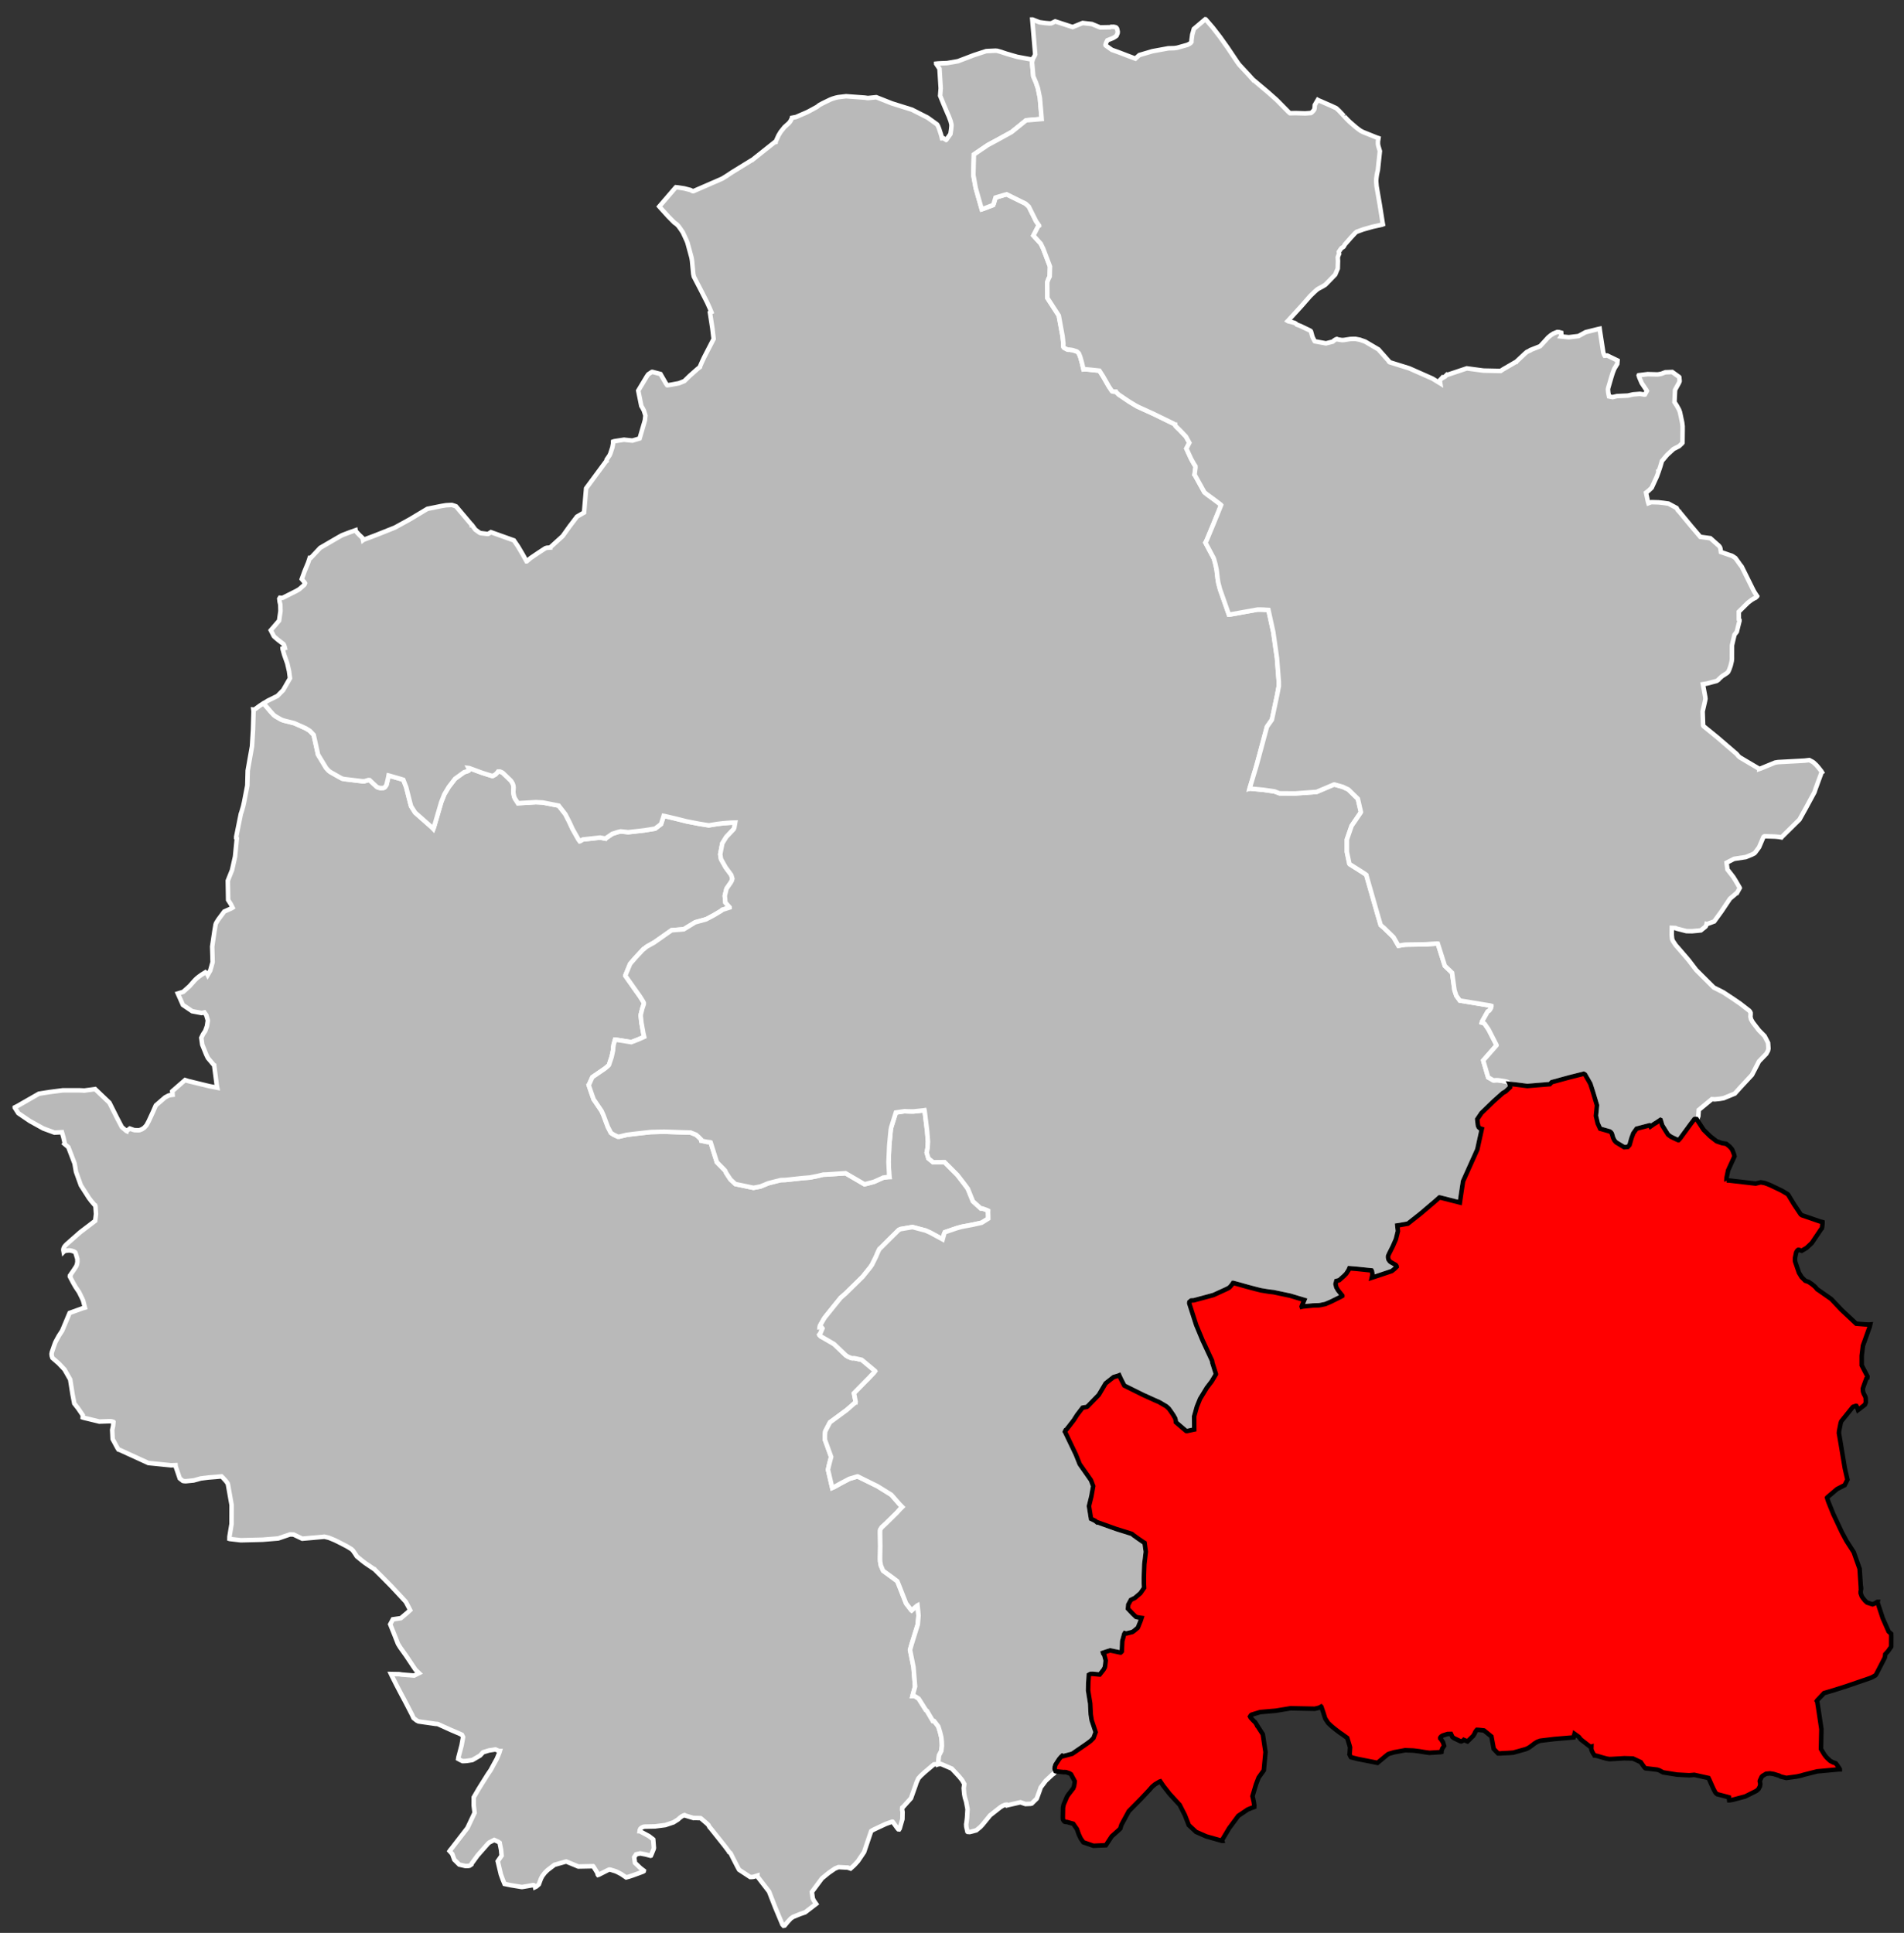 <?xml version="1.0" encoding="UTF-8" standalone="no"?>
<svg
   xmlns:dc="http://purl.org/dc/elements/1.1/"
   xmlns:cc="http://creativecommons.org/ns#"
   xmlns:rdf="http://www.w3.org/1999/02/22-rdf-syntax-ns#"
   xmlns:svg="http://www.w3.org/2000/svg"
   xmlns="http://www.w3.org/2000/svg"
   xmlns:sodipodi="http://sodipodi.sourceforge.net/DTD/sodipodi-0.dtd"
   xmlns:inkscape="http://www.inkscape.org/namespaces/inkscape"
   width="284.988mm"
   height="289.306mm"
   viewBox="0 0 3366 3417"
   version="1.2"
   id="svg4294"
   inkscape:version="0.91 r13725"
   sodipodi:docname="Indre - La Châtre arrondissement.svg">
  <rect x="0" y="0" width="3366" height="3417" fill="#333333" stroke="none"/>
  <sodipodi:namedview
     pagecolor="#ffffff"
     bordercolor="#666666"
     borderopacity="1"
     objecttolerance="10"
     gridtolerance="10"
     guidetolerance="10"
     inkscape:pageopacity="0"
     inkscape:pageshadow="2"
     inkscape:window-width="1920"
     inkscape:window-height="1017"
     id="namedview4360"
     showgrid="false"
     inkscape:zoom="0.8291874"
     inkscape:cx="504.90001"
     inkscape:cy="512.55"
     inkscape:window-x="-8"
     inkscape:window-y="-8"
     inkscape:window-maximized="1"
     inkscape:current-layer="svg4294" />
  <desc
     id="desc4296">Generated with Qt</desc>
  <defs
     id="defs4298" />
  <g
     id="g4300"
     style="fill:#b9b9b9;stroke:#ffffff;stroke-width:8">
    <path
       inkscape:connector-curvature="0"
       id="Le Blanc"
       d="m 1143.18,1673.49 -4.99,4.31 -0.65,0.01 -14.59,15.69 -8.97,10.39 -8.35,20.34 0.01,0.81 15.9,22.63 9.63,13.52 5.62,8.94 0.25,0.49 1.08,2.27 0.03,1.96 -2.66,8.02 -2.62,10.47 -0.13,2.77 1.29,12.05 3.33,18.54 1.46,6.18 -10.58,4.7 -12.13,4.72 -25.72,-4.06 -3.1,-0.28 -2.48,8.83 -0.74,5.06 -0.27,4.73 -2.52,11.77 -4.77,14.24 -0.96,1.16 -4.01,3.47 -2.25,1.83 -22.06,15.12 -5.99,13.28 -0.48,0.5 0.34,1.3 5.25,15.4 3.37,9.41 1.15,1.29 12.64,18.63 3.26,7.3 7.79,20.82 5.5,10.68 4.74,3.03 7.19,3.49 2.28,0.13 13.59,-3.27 12.81,-1.63 29.83,-3.33 23.37,-0.62 23.88,0.83 9.77,0.32 5.98,0.13 7.31,0.24 9.73,3.87 4.61,4.06 4.3,4.39 0.37,2.1 9.92,2.1 5.86,0.63 0.33,0 0.32,0.16 10.14,32.27 0.85,2.76 0.16,0.16 13.48,13.68 1.15,1.45 2,4.21 7.35,11.11 8.62,8.06 32.01,6.66 12.35,-2.31 13.72,-5.7 22.01,-5.63 8.76,-0.26 30.31,-3.29 12.32,-0.96 13.92,-2.76 10.04,-2.4 6.49,-0.23 32.84,-2.24 33.56,19.56 16.35,-4.23 16.47,-7.36 0.16,-0.16 9.4,-1.24 1.62,-0.02 -0.35,-2.11 -1.22,-23.92 1.3,-29.98 2.62,-27.39 0.93,-4.57 8.16,-25.9 15.08,-2.28 7.64,0.32 8.6,0.07 17.04,-1.8 2.27,-0.35 0.16,0.65 4.44,36.11 1.49,18.55 -0.69,11.73 -1.54,8 2.99,10.07 8.39,6.91 20.2,-0.21 22.71,22.72 11.84,15.35 6.58,8.88 8.98,22.21 14.08,12.72 2.6,-0.03 8.3,3.01 1.96,0.96 -0.13,3.09 0.22,6.35 0.05,4.56 -11.61,7.27 -16.27,3.58 -18.38,3.44 -2.1,0.51 -7.76,2.2 -20.53,7.04 -1.11,2.29 -2.82,10.28 -21.53,-11.66 -8.47,-3.81 -22.94,-6.11 -1.13,0.02 -20.4,3.47 -3.07,1.49 -14.6,14.4 -19.26,19.16 -0.33,0.17 -2.38,4.74 -3.95,9.32 -6.98,14.07 -3.12,4.42 -13.36,16.58 -30.15,29.61 -7.54,6.59 -0.65,0.33 -0.32,0.49 -15.35,18.96 -13.1,16.33 -1.91,3.11 -4.61,8.02 -1.59,2.94 -0.46,2.45 0.65,-0.01 2.93,0.78 1.15,1.61 -0.31,0.82 -3.64,8.49 -1.59,1.97 0.33,0.65 2.29,2.25 2.45,1.27 20.96,12.2 5.32,5.06 15.56,14.94 3.59,2.24 5.53,2.37 2.12,0.47 3.72,-0.05 12.83,2.79 1.15,0.8 22.72,18.93 0.17,0.32 -2.08,2.79 -9.61,10.18 -5.93,5.91 -19.86,20.21 2.92,15.08 -0.15,1.14 -0.32,0 -15.12,13.29 -29.8,21.92 -7.96,15.26 -0.31,0.81 -0.59,5.37 -0.05,9.58 0.33,0.49 10.69,29.59 -2.64,10.1 -1.08,4.24 -1.85,8.3 5.61,24.13 1.87,7.93 4.19,-1.83 11.26,-6.3 14.8,-7.79 13.39,-4.05 1.29,-0.18 34.99,17.23 24.59,15.24 14.75,16.89 4.58,4.65 -3.53,3.45 -6.39,7.05 -19.22,18.87 -4.8,4.44 -2.56,2.38 -2.39,3.84 -0.26,1.3 -0.11,2.99 0.31,24.88 -0.35,22.75 0.21,4.55 1.21,6.8 3.65,8.72 0.49,0.8 5.71,4.16 12.71,9.27 6.52,4.96 3.16,7.75 12.3,31.33 9.47,12.37 0.28,0.22 3.92,-3.49 5.93,-5.09 0.64,-0.33 0.89,7.78 0.91,10.2 -1.28,15.58 -10.48,33.67 -3.27,11.39 6.13,30.49 2.8,34.26 -4.21,15.43 -0.31,1.3 2.58,-0.03 1.62,0.47 5.04,3.18 1.47,0.96 1.31,1.93 11.66,18.51 1.95,1.44 0.17,0.32 10.11,17.31 1.53,-0.09 0.65,0.15 3.27,4.18 4.26,5.63 3.09,10.09 2.28,9.29 0.72,7.61 0.24,7.28 -1.04,9 -4.12,8.06 -1.47,14.1 0.02,1.14 -3.07,0.03 -4.48,0.41 -16.68,14.06 -6.71,6.23 -4.16,4.66 -3.2,7.13 -0.57,1.57 -0.63,2.11 -8.54,24.05 -14.11,15.69 -0.49,0.17 -0.8,0.66 -0.28,3.72 0.77,4.12 -0.27,12.71 -4.82,16.56 -0.96,1.47 -1.45,-0.15 -1.31,-1.44 -8.67,-11.88 -0.81,-0.16 -7.24,2.51 -4.5,1.67 -20.54,9.61 -2.97,1.57 -2,1.4 -12.5,37.03 -10.79,15.98 -6.63,7.27 -6.46,5.82 -4.96,-1.69 -16.34,-0.83 -6.35,2.58 -11.12,7.68 -11.83,9.66 -17.79,23.98 1.58,11.3 1.62,3.54 4.3,6.26 -19.5,14.95 -8.35,2.84 -12.92,5.26 -4.07,2.86 -5.2,5.67 -5.62,6.75 -1.93,0.35 -1.96,-2.08 -12.93,-30.9 -10.77,-27.57 -20.51,-26.57 -0.02,-1.62 -6.91,2.19 -3.06,0.36 -2.74,0.03 -19.67,-12.86 -2.8,-5.15 -8.1,-15.76 -3.97,-8.04 -1.46,-1.44 -0.82,-0.47 0,-0.16 -8.53,-11.39 -10.4,-13.06 -13.68,-17.15 -1.8,-2.16 -0.49,-0.32 -2.31,-4.18 -2.17,-2.14 -11.05,-9.51 -0.64,-0.31 -11.63,-0.34 -0.64,0.17 -15.06,-4.51 -0.82,-0.63 -0.96,0.17 -3.69,1.83 -4,2.96 -3.03,2.79 -8,5.04 -14.46,4.8 -18.04,2.33 -18.87,0.41 -2.26,0.52 -3.04,1.49 -1.75,1.64 -1.11,2.29 -0.29,2.1 0.32,0 16.17,8.69 7.08,5.41 0.49,0.48 1.17,15.03 -0.46,2.12 -3.75,9.27 -1.1,2.28 -0.48,0.16 -8.5,-2.23 -9.78,-1.9 -7.24,1.55 -3.48,5.23 1.42,9.93 9.52,9.1 6.14,4.69 -0.15,0.81 -1.12,0.83 -9.46,3.51 -9.8,3.54 -6.26,2.02 -4.51,1.19 -8.94,-6.03 -6.66,-3.47 -2.76,-1.26 -9.55,-2.95 -1.94,-0.13 -2.57,1 -15.7,7.98 -1.6,0.51 -0.49,-0.64 -0.86,-3.39 -6.92,-11.07 -0.33,-0.32 -26.28,0.52 -21.25,-8.77 -1.765,0.35 -19.118,5.44 -12.289,9.39 -4.773,4.76 -4.278,5.56 -2.359,4.4 -1.245,3.26 -2.64,7.15 -4.304,3.78 -2.401,1.17 -0.512,-2.1 -1.471,-1.27 -1.453,-0.3 -10.055,1.83 -9.089,1.51 -1.291,0.02 -19.073,-3.13 -10.995,-2.27 -3.007,-7.24 -3.524,-9.65 -5.49,-23.22 6.795,-9.81 -0.965,-10.44 -2.422,-12 -0.004,-0.33 -2.284,-1.74 -7.305,-3.3 -8.809,4.5 -1.911,1.65 -18.569,21.06 -10.44,14.31 -0.46,1.62 -0.638,0.5 -2.716,1.82 -2.413,0.52 -4.997,0.07 -10.923,-2.5 -8.756,-8.7 -3.698,-10.14 -3.117,-3.51 -1.477,-1.6 1.582,-2.28 0.319,-0.17 29.607,-38.31 12.68,-26.89 -1.596,-13.18 0.071,-14.16 8.979,-15.35 15.618,-25 5.218,-7.61 11.169,-20.48 4.212,-10.27 0.926,-3.09 -1.292,0.02 -6.5,-2.82 -11.456,1.8 -10.346,3.2 -5.305,5.76 -13.63,7.97 -10.955,1.62 -4.032,0.22 -2.42,0.03 -3.579,-1.73 -4.068,-2.2 0.441,-2.93 1.377,-5.2 4.208,-16.1 2.539,-14.04 -0.256,-0.89 -1.827,-3.54 -12.19,-5.33 -6.337,-2.66 -23.899,-10.82 -0.97,-0.15 -3.556,-0.27 -29.78,-4.25 -3.092,-1.58 -5.558,-4.29 -2.836,-6.11 -11.146,-21.54 -3.491,-6.59 -4.322,-8.04 -8.154,-15.6 -8.33,-16.56 -1.668,-3.54 14.708,0.26 4.371,0.74 21.678,1.78 8.819,-4.35 -6.225,-5.9 -4.96,-7.38 -11.904,-17.82 -10.069,-14.11 -3.964,-6.37 -6.232,-15.85 -7.562,-18.85 4.717,-8.83 14.031,-2 11.017,-9.25 5.421,-4.95 -2.169,-4.34 -4.491,-8.53 -1.328,-2.25 -13.56,-14.64 -6.412,-6.87 -6.245,-6.64 -10.102,-10.23 -18.065,-18.05 -0.735,-0.96 -0.735,-0.15 -15.528,-10.47 -5.402,-4.13 -9.502,-7.8 -2.817,-4.5 -4.3,-6.1 -2.463,-2.24 -8.003,-4.9 -14.349,-7.4 -7.01,-3.46 -10.258,-4.22 -8.284,-1.98 -0.967,0.18 -37.963,3.37 -15.486,-7.38 -6.149,-0.22 -20.915,7.15 -27.464,2.24 -38.649,0.97 -19.611,-2.27 -0.487,-0.15 0.093,-4.06 3.669,-22.46 0.092,-33.28 -6.431,-36.42 -0.684,-2.1 -2.482,-3.37 -5.444,-6.08 -2.797,-2.71 -10.669,0.99 -13.091,1.04 -13.082,1.68 -12.404,3.46 -13.899,1.38 -3.405,-0.22 -1.772,-0.39 -5.503,-4.34 -7.248,-21.21 -0.2,-2.27 -8.088,0.3 -39.915,-4.02 -36.862,-16.88 -14.365,-6.57 -1.621,-0.29 -1.331,-1.93 -2.676,-4.82 -6.362,-11.91 -0.772,-16.07 1.493,-7.01 0.683,-7.16 -0.163,-0.16 -3.095,-0.92 -3.242,-0.27 -18.451,0.66 -27.236,-6.6 -2.129,-0.69 0.163,-3.9 -8.44,-12.3 -6.613,-8.42 -3.095,-16.14 -4.17,-26.36 -10.041,-17.61 -10.275,-10.84 -11.03,-9.55 -1.201,-3.56 -0.386,-3.4 0.587,-3.43 4,-11.61 2.16,-5.89 2.194,-4.11 4.081,-7.39 5.674,-8.72 13.206,-31.47 22.709,-8.21 4.356,-1.22 -3.141,-12.31 -0.846,-1.93 -1.014,-2.26 -5.385,-10.96 -5.998,-8.84 -4.266,-7.4 -5.963,-11.28 0.132,-1.63 1.111,-1.48 0.324,-0.01 0.147,-0.82 5.135,-7.41 4.496,-6.92 1.239,-3.27 0.735,-4.24 -0.096,-5.37 -0.866,-2.91 -2.414,-7.93 -0.665,-0.97 -2.46,-1.42 -4.075,-1.22 -3.094,-0.6 -3.887,0.23 -4.368,0.74 -1.767,0.84 -0.638,0.66 -0.543,-3.08 0.28,-2.44 1.243,-2.96 1.745,-2.31 2.547,-2.64 24.109,-21.19 26.407,-20.09 1.474,-12.04 -0.968,-14.01 -0.336,-0.81 -0.162,0 -6.88,-8.02 -4.323,-5.78 -14.108,-22.04 -8.654,-24.09 -2.515,-14.62 -10.991,-28.79 -6.927,-5.9 0.635,-0.82 -2.554,-11.04 -2.514,-8.74 -13.139,0.73 -19.78,-7.29 -23.871,-13.24 -20.313,-13.8 -6.187,-9.66 -0.014,-0.65 4.988,-2.53 37.606,-21.56 11.498,-1.84 8.586,-1.3 21.917,-2.85 29.36,-0.05 7.963,0.35 0.492,0.15 19.605,-2.64 25.28,24.07 12.965,25.92 8.91,17.11 8.077,6.86 0.655,0.31 0.153,-0.49 5.289,-4 6.536,2.32 1.793,0.46 6.66,0.21 2.27,-0.2 4.354,-1.71 4.014,-2.68 3.981,-4.46 3.774,-7.07 7.512,-16.26 5.077,-11.58 16.242,-14.05 6.275,-3.37 4.045,-0.88 3.079,-0.38 -0.216,-3.25 -0.54,-2.93 0.32,-0.33 22.567,-19.62 5.878,1.86 36.376,8.83 14.503,2.85 -0.711,-3.74 -4.661,-35.61 -0.005,-0.32 -0.329,-0.16 -10.109,-11.89 -0.832,-1.13 -2.864,-5.98 -6.956,-17.32 -1.666,-12.04 3.143,-6.41 3.801,-5.77 3.105,-8.61 1.464,-9.56 -0.354,-1.79 -2.414,-8.11 -3.329,-4.67 -5.021,1.06 -16.47,-3.14 -16.446,-11.13 -8.963,-20.23 9.542,-2.94 11.095,-9.92 9.138,-10.32 2.363,-2.35 1.564,-1.47 3.293,-2.63 4.564,-3.33 7.13,-4.48 1.565,1.38 1.677,1.73 0.839,1.62 4.485,-7.8 4.238,-15.02 -0.787,-27.4 3.941,-26.66 2.072,-12.27 0.93,-2.63 3.825,-6.17 10.558,-14.21 13.161,-5.87 1.61,-1 -3.196,-6.32 -4.677,-7.26 -0.57,-34.11 7.457,-18.7 5.342,-23.8 3.2,-32.55 -0.336,-0.81 -0.819,-0.31 -0.023,-1.31 8.275,-40.97 0.936,-2.47 3.081,-10.5 1.82,-8.2 5.551,-28.68 0.703,-26.32 7.6,-42.95 1.792,-29.7 0.935,-32.3 -0.376,-2.94 1.472,0.14 1.935,-1.17 7.57,-5.52 6.611,-4.36 0.975,-0.18 0.675,1.46 10.968,12.73 5.806,6.45 3.299,2.4 9.049,5.24 3.284,1.42 2.546,0.83 18.322,4.64 19.941,8.91 7.243,4.46 6.958,7.25 7.723,34.85 14.387,23.79 4.724,5.07 3.049,2.16 12.655,7.15 4.27,2.39 3.943,2.06 4.247,0.75 31.006,3.76 3.745,-0.06 5.838,-1.72 1.296,-0.35 1.956,0.13 5.54,5.23 6.855,6.35 0.99,0.8 3.603,1.25 2.939,0.45 4.556,-0.24 2.102,-1.01 1.759,-1.99 1.432,-2.31 2.76,-11.15 1.056,-5.57 0.656,0.15 22.085,6.36 3.273,1.09 5.081,13 7.966,31.41 0.853,2.6 7.005,11 29.7,26.18 2.481,2.57 0.941,-2.46 12.395,-42.49 0.619,-2.14 5.494,-13.96 7.789,-13.02 11.188,-14.55 15.956,-11.51 6.485,-2.05 1.617,-0.85 0.465,-1.63 -0.02,-1.31 -0.836,-1.62 1.304,0.14 23.092,8.49 17.508,5.47 0.652,0.15 5.254,-2.86 3.127,-3.31 1.44,-1.81 3.26,-0.05 3.439,1.42 1.809,1.11 13.539,13.05 1.491,1.77 2.337,4.05 1.193,3.58 0.377,3.59 -0.549,7.2 0.191,2.12 1.231,6.35 1.348,3.25 5.493,8.58 31.729,-1.92 12.06,0.65 0.978,0.15 27.189,5.34 11.847,15.19 7.28,14.26 5.28,11.54 1.17,2.11 9.51,16.85 2.15,2.91 0.82,-0.17 4.68,-2.84 30.56,-3.36 9.63,1.83 0.48,-0.66 11.45,-7.82 9.57,-3.07 5.03,-1.21 13.51,1.41 28.22,-3.19 19.25,-3.1 10.51,-8.01 4.21,-12.92 0.46,-1.64 1.8,0.3 17.14,4.03 21.81,5.44 21.3,4.14 17.78,2.88 15.11,-2.48 10.73,-1.27 12.68,-0.97 8.14,-0.27 -1.52,8.68 -1.1,2.95 -9.32,9.83 -3.86,4.05 -7.04,11.44 -3.66,19.23 1.24,7.66 0.5,1.46 7.99,14.19 9.74,13.18 1.99,6.59 -1.19,3.85 -1.75,3.12 -7.44,10.7 -2.97,12.61 1.07,11.9 7.43,8.4 0,0.32 -13.29,4.24 -1.28,1.49 -13.73,8.16 -13.26,7 -19.28,5.32 -20.18,12.33 -21.61,1.75 -30.91,21.69 -12.47,6.93 -0.65,0.33" />
    <path
       inkscape:connector-curvature="0"
       id="Châteauroux"
       d="m 2261.21,1402.1 1.3,0.32 26.88,0.21 38.24,-2.79 30.53,-12.96 1.14,-0.01 14.69,4.16 8.82,4.18 1.31,0.81 16.39,16.07 5.36,23.32 -0.16,0.65 -3.87,5.74 -12.42,18.21 -8.31,24.06 -0.01,21.88 4.37,20.87 0.65,0.65 0.17,0.33 0.81,0.48 18.96,11.96 7.84,5.17 1.64,1.29 0.17,1.14 4.83,16.95 3.32,11.57 11.15,39.09 5.82,19.87 5.39,4.54 17.35,16.86 8.71,15.11 7.8,-1.35 4.06,-0.51 5.53,-0.2 4.23,-0.03 26.26,-0.4 20.4,-1.34 1.3,0.15 12.42,39.24 12.75,12.16 4.32,30.8 3.17,9.73 6.28,8.64 21.96,3.63 24.89,4.1 6.84,1.11 2.11,0.64 0.01,0.49 -0.8,3.26 -1.61,2.78 -1.62,1.97 -2.59,1.48 -9.82,17.5 -0.48,1.96 1.8,0.48 2.44,1.12 0.98,0.98 6.71,9.74 13.96,27.31 0,0.65 -8.07,9.25 -11.31,12.86 -4.03,4.58 0.66,2.61 7.28,24.73 0.82,2.6 8.97,5.16 1.3,0.16 2.76,-0.26 3.24,-0.1 2.93,0.31 11.22,1.74 3.41,0.96 2.45,1.78 1.63,1.78 0.33,0.65 0.35,5.38 -7.92,7.37 -4.86,2.79 -15.84,14.1 -21.97,21.29 -7.36,10.9 0.97,9.17 0.51,2.6 0.98,2.11 1.47,1.63 1.14,0.8 3.01,0.88 -8,36.44 -25.17,55.99 -3.45,22.64 -2.18,14.99 -35.75,-9.08 -0.33,0.01 -6.78,6.06 -25.66,21.79 -1.78,1.48 -21.63,17.06 -16.21,2.86 -2.43,0.34 1.04,10.08 -3.6,14.38 -5.48,12.53 -6.41,12.73 -1.28,2.93 -0.63,1.79 0.01,2.45 0.83,3.57 2.29,3.08 1.31,1.13 5.12,2.93 4.15,2.38 1.31,1.94 0.17,1.14 -4.03,3.93 -4.52,3.6 -19.25,6.47 -16.18,5.31 0.94,-4.08 -0.02,-4.06 -0.67,-3.57 -0.66,-1.14 -24.82,-2.6 -14.44,-1.21 -0.16,0.33 -1.28,2.93 -4.01,6.21 -4.19,4.26 -8.06,7.21 -5.34,1.5 -1.38,5.41 1.34,5.69 2.74,4.82 0.98,1.29 3.6,4.53 3.27,4.04 0,0.65 -2.9,1.65 -17.29,8.57 -9.7,4.13 -8.74,1.85 -3.07,0.43 -10.05,0.31 -17.82,1.76 -2.1,0.5 -0.17,-0.49 4.78,-11.58 -25.22,-7.56 -29.34,-6.19 -7.95,-0.92 -14.29,-2.33 -8.28,-2.06 -16.08,-4.27 -11.7,-3.32 -12.83,-3.48 -0.33,0 -1.28,1.96 -2.89,3.6 -0.81,0.98 -2.09,1.97 -4.03,2.14 -23.57,10.78 -34.63,9.36 -0.49,0.01 -4.05,0.19 -0.49,0.17 -2.89,2.46 -0.31,2.12 0.67,2.43 11.63,36.24 11.23,26.98 16.81,36.12 0.35,2.27 0.34,1.78 6.14,19.46 0,0.49 -7.51,12.57 -8.5,11.11 -11.99,19.68 -5.64,13.85 -4.8,17.18 0.18,23.23 -12.77,2.7 -1.62,-0.15 -18.09,-15.44 -0.36,-3.9 -1,-3.24 -3.12,-5.5 -5.33,-7.75 -2.7,-3.71 -4.4,-4.03 -6.02,-3.53 -7.16,-4.16 -6.02,-2.55 -21.62,-9.81 -33.51,-16.61 -6.1,-12.05 -1.48,-3.24 -1.32,-2.91 -2.43,0.99 -7.51,2.18 -14.17,11.14 -12.03,20.29 -18.62,19.18 -1.45,1.47 -1.12,0.66 -7.44,1.37 -9.76,12.76 -5.91,9.31 -10.24,13.25 -3.85,4.75 -0.48,0.01 -0.48,0.81 -0.63,1.63 0.49,0.81 18.81,39.29 6.96,17.32 19.83,28.23 3.98,10.52 -3.23,18.04 -4.22,17.25 3.6,22.53 7.47,3.66 2.94,2.41 0.32,-0.16 33.59,12.03 27.74,8.69 1.95,1.44 1.47,1.29 7.65,5.45 9.76,6.73 1.78,0.96 2.24,15.72 -2.64,21.76 -0.6,16.23 -0.18,7.71 0.01,10.38 0.39,7.7 -6.52,9.47 -9.82,8.35 -7.09,3.46 -4.61,8.48 -0.58,7.14 8.31,8.84 5.87,5.63 3.4,0.94 6.48,0.92 -1.58,4.88 -4.59,11.39 -0.63,1.14 -5.54,4.67 -2.97,2.21 -0.81,0.5 -10,2.51 -1.94,0.02 -1.62,-0.47 -0.95,1.46 -3.45,12.68 -0.81,18.16 -0.64,0.82 -1.28,1.15 -0.81,0 -7.37,-1.56 -10.6,-2.17 -5.64,1.83 -6.93,2.34 0.34,1.29 1.96,2.9 2.51,9.54 -1.2,10.06 -0.47,2.11 -2.23,4.07 -6.71,8.49 -0.16,0 -12.29,-1.19 -3.23,0.03 -1.29,0.34 -2.25,1.32 -1,14.92 -0.28,12.88 3.67,22.89 0.98,19.4 1.63,10.23 7.04,21.06 -3.78,10.34 -4.8,4.9 -4.33,3.28 -6.73,4.76 -17.98,12.31 -3.85,2.62 -15.78,4.2 -1.78,-0.79 -2.56,2.45 -3.04,3.59 -6.36,9.78 -1.26,4.06 -0.29,3.24 0.5,1.94 1.15,1.77 0.17,0.64 -1.44,2.12 -2.07,2.29 -2.25,1.48 -11.76,10.94 -8.85,11.76 -2.04,6.01 -4.98,13.74 -8.85,8.73 -2.09,0.5 -9.03,0.41 -8.98,-3.07 -21.83,4.99 -1.93,0.5 -0.82,-1.28 -2.1,0.18 -4.34,1.66 -4.33,2.63 -18.17,14.35 -13.47,16.56 -3.99,4.25 -7.04,5.73 -11.59,3.03 -3.71,-0.29 -0.33,-0.31 -2.02,-8.89 -0.21,-4.36 0.61,-3.57 0.89,-7.46 0.28,-4.05 0.66,-11.54 -2.52,-13.45 -2.17,-7.02 -1.19,-6.14 -0.91,-10.51 1.05,-7.3 -3.9,-6.91 -5.35,-6.54 -12.87,-13.81 -18.36,-7.84 -2.34,-0.8 -2.47,0.38 -0.9,0.37 -0.02,-1.14 1.47,-14.1 4.12,-8.06 1.04,-9 -0.24,-7.28 -0.72,-7.61 -2.28,-9.29 -3.09,-10.09 -4.26,-5.63 -3.27,-4.18 -0.65,-0.15 -1.53,0.09 -10.11,-17.31 -0.17,-0.32 -1.95,-1.44 -11.66,-18.51 -1.31,-1.93 -1.47,-0.96 -5.04,-3.18 -1.62,-0.47 -2.58,0.03 0.31,-1.3 4.21,-15.43 -2.8,-34.26 -6.13,-30.49 3.27,-11.39 10.48,-33.67 1.28,-15.58 -0.91,-10.2 -0.89,-7.78 -0.64,0.33 -5.93,5.09 -3.92,3.49 -0.28,-0.22 -9.47,-12.37 -12.3,-31.33 -3.16,-7.75 -6.52,-4.96 -12.71,-9.27 -5.71,-4.16 -0.49,-0.8 -3.65,-8.72 -1.21,-6.8 -0.21,-4.55 0.35,-22.75 -0.31,-24.88 0.11,-2.99 0.26,-1.3 2.39,-3.84 2.56,-2.38 4.8,-4.44 19.22,-18.87 6.39,-7.05 3.53,-3.45 -4.58,-4.65 -14.75,-16.89 -24.59,-15.24 -34.99,-17.23 -1.29,0.18 -13.39,4.05 -14.8,7.79 -11.26,6.3 -4.19,1.83 -1.87,-7.93 -5.61,-24.13 1.85,-8.3 1.08,-4.24 2.64,-10.1 -10.69,-29.59 -0.33,-0.49 0.05,-9.58 0.59,-5.37 0.31,-0.81 7.96,-15.26 29.8,-21.92 15.12,-13.29 0.32,0 0.15,-1.14 -2.92,-15.08 19.86,-20.21 5.93,-5.91 9.61,-10.18 2.08,-2.79 -0.17,-0.32 -22.72,-18.93 -1.15,-0.8 -12.83,-2.79 -3.72,0.05 -2.12,-0.47 -5.53,-2.37 -3.59,-2.24 -15.56,-14.94 -5.32,-5.06 -20.96,-12.2 -2.45,-1.27 -2.29,-2.25 -0.33,-0.65 1.59,-1.97 3.64,-8.49 0.31,-0.82 -1.15,-1.61 -2.93,-0.78 -0.65,0.01 0.46,-2.45 1.59,-2.94 4.61,-8.02 1.91,-3.11 13.1,-16.33 15.35,-18.96 0.32,-0.49 0.65,-0.33 7.54,-6.59 30.15,-29.61 13.36,-16.58 3.12,-4.42 6.98,-14.07 3.95,-9.32 2.38,-4.74 0.33,-0.17 19.26,-19.16 14.6,-14.4 3.07,-1.49 20.4,-3.47 1.13,-0.02 22.94,6.11 8.47,3.81 21.53,11.66 2.82,-10.28 1.11,-2.29 20.53,-7.04 7.76,-2.2 2.1,-0.51 18.38,-3.44 16.27,-3.58 11.61,-7.27 -0.05,-4.56 -0.22,-6.35 0.13,-3.09 -1.96,-0.96 -8.3,-3.01 -2.6,0.03 -14.08,-12.72 -8.98,-22.21 -6.58,-8.88 -11.84,-15.35 -22.71,-22.72 -20.2,0.21 -8.39,-6.91 -2.99,-10.07 1.54,-8 0.69,-11.73 -1.49,-18.55 -4.44,-36.11 -0.16,-0.65 -2.27,0.35 -17.04,1.8 -8.6,-0.07 -7.64,-0.32 -15.08,2.28 -8.16,25.9 -0.93,4.57 -2.62,27.39 -1.3,29.98 1.22,23.92 0.35,2.11 -1.62,0.02 -9.4,1.24 -0.16,0.16 -16.47,7.36 -16.35,4.23 -33.56,-19.56 -32.84,2.24 -6.49,0.23 -10.04,2.4 -13.92,2.76 -12.32,0.96 -30.31,3.29 -8.76,0.26 -22.01,5.63 -13.72,5.7 -12.35,2.31 -32.01,-6.66 -8.62,-8.06 -7.35,-11.11 -2,-4.21 -1.15,-1.45 -13.48,-13.68 -0.16,-0.16 -0.85,-2.76 -10.14,-32.27 -0.32,-0.16 -0.33,0 -5.86,-0.63 -9.92,-2.1 -0.37,-2.1 -4.3,-4.39 -4.61,-4.06 -9.73,-3.87 -7.31,-0.24 -5.98,-0.13 -9.77,-0.32 -23.88,-0.83 -23.37,0.62 -29.83,3.33 -12.81,1.63 -13.59,3.27 -2.28,-0.13 -7.19,-3.49 -4.74,-3.03 -5.5,-10.68 -7.79,-20.82 -3.26,-7.3 -12.64,-18.63 -1.15,-1.29 -3.37,-9.41 -5.25,-15.4 -0.34,-1.3 0.48,-0.5 5.99,-13.28 22.06,-15.12 2.25,-1.83 4.01,-3.47 0.96,-1.16 4.77,-14.24 2.52,-11.77 0.27,-4.73 0.74,-5.06 2.48,-8.83 3.1,0.28 25.72,4.06 12.13,-4.72 10.58,-4.7 -1.46,-6.18 -3.33,-18.54 -1.29,-12.05 0.13,-2.77 2.62,-10.47 2.66,-8.02 -0.03,-1.96 -1.08,-2.27 -0.25,-0.49 -5.62,-8.94 -9.63,-13.52 -15.9,-22.63 -0.01,-0.81 8.35,-20.34 8.97,-10.39 14.59,-15.69 0.65,-0.01 4.99,-4.31 0.65,-0.33 12.47,-6.93 30.91,-21.69 21.61,-1.75 20.18,-12.33 19.28,-5.32 13.26,-7 13.73,-8.16 1.28,-1.49 13.29,-4.24 0,-0.32 -7.43,-8.4 -1.07,-11.9 2.97,-12.61 7.44,-10.7 1.75,-3.12 1.19,-3.85 -1.99,-6.59 -9.74,-13.18 -7.99,-14.19 -0.5,-1.46 -1.24,-7.66 3.66,-19.23 7.04,-11.44 3.86,-4.05 9.32,-9.83 1.1,-2.95 1.52,-8.68 -8.14,0.27 -12.68,0.97 -10.73,1.27 -15.11,2.48 -17.78,-2.88 -21.3,-4.14 -21.81,-5.44 -17.14,-4.03 -1.8,-0.3 -0.46,1.64 -4.21,12.92 -10.51,8.01 -19.25,3.1 -28.22,3.19 -13.51,-1.41 -5.03,1.21 -9.57,3.07 -11.45,7.82 -0.48,0.66 -9.63,-1.83 -30.56,3.36 -4.68,2.84 -0.82,0.17 -2.15,-2.91 -9.51,-16.85 -1.17,-2.11 -5.28,-11.54 -7.28,-14.26 -11.847,-15.19 -27.189,-5.34 -0.978,-0.15 -12.06,-0.65 -31.729,1.92 -5.493,-8.58 -1.348,-3.25 -1.231,-6.35 -0.191,-2.12 0.549,-7.2 -0.377,-3.59 -1.193,-3.58 -2.337,-4.05 -1.491,-1.77 -13.539,-13.05 -1.809,-1.11 -3.439,-1.42 -3.26,0.05 -1.44,1.81 -3.127,3.31 -5.254,2.86 -0.652,-0.15 -17.508,-5.47 -23.092,-8.49 -1.304,-0.14 0.836,1.62 0.02,1.31 -0.465,1.63 -1.617,0.85 -6.485,2.05 -15.956,11.51 -11.188,14.55 -7.789,13.02 -5.494,13.96 -0.619,2.14 -12.395,42.49 -0.941,2.46 -2.481,-2.57 -29.7,-26.18 -7.005,-11 -0.853,-2.6 -7.966,-31.41 -5.081,-13 -3.273,-1.09 -22.085,-6.36 -0.656,-0.15 -1.056,5.57 -2.76,11.15 -1.432,2.31 -1.759,1.99 -2.102,1.01 -4.556,0.24 -2.939,-0.45 -3.603,-1.25 -0.99,-0.8 -6.855,-6.35 -5.54,-5.23 -1.956,-0.13 -1.296,0.35 -5.838,1.72 -3.745,0.06 -31.006,-3.76 -4.247,-0.75 -3.943,-2.06 -4.27,-2.39 -12.655,-7.15 -3.049,-2.16 -4.724,-5.07 -14.387,-23.79 -7.723,-34.85 -6.958,-7.25 -7.243,-4.46 -19.941,-8.91 -18.322,-4.64 -2.546,-0.83 -3.284,-1.42 -9.049,-5.24 -3.299,-2.4 -5.806,-6.45 -10.968,-12.73 -0.675,-1.46 0.158,-0.33 6.615,-4.2 17.139,-8.45 10.106,-10.15 12.196,-21.19 -1.657,-12.5 -3.159,-13.86 -5.252,-14.67 -3.157,-11.19 -0.005,-0.33 4.225,-0.89 -0.698,-2.93 -1.528,-3.74 -0.331,-0.32 -9.745,-7.53 -5.459,-4.66 -1.823,-1.77 -5.325,-10.45 14.664,-17.02 2.419,-16.82 -0.266,-11.37 -1.229,-5.38 -0.572,-5.06 1.112,-1.82 3.593,0.27 1.79,-0.36 23.789,-12.01 5.172,-3.03 8.529,-7.5 0.636,-0.99 0.781,-2.14 -0.672,-1.3 -4.993,-5.97 5.302,-14.61 5.948,-14.337 2.839,-8.611 1.956,-0.031 16.532,-17.621 31.539,-18.348 6.959,-3.876 13.792,-5.292 10.228,-3.6 0.185,1.307 0.83,0.97 5.23,5.648 4.059,3.869 1.823,1.772 0.688,2.118 0.353,1.794 0.645,-0.5 21.019,-7.858 34.643,-13.798 26.632,-14.657 30.827,-18.477 25.394,-5.13 7.819,-1.264 8.975,-0.46 1.144,-0.017 5.413,1.721 1.97,0.791 27.746,32.84 0.004,0.327 0.49,-0.008 0.662,0.811 5.166,7.13 7.589,5.458 2.132,0.787 11.285,1.31 1.793,-0.025 4.853,-3.018 40.528,14.484 7.501,11.028 8.524,14.449 6.364,11.535 0.327,-0.004 7.052,-5.93 13.465,-9.095 7.684,-5.019 4.932,-3.178 2.602,-0.691 5.873,-0.409 -0.004,-0.328 21.923,-19.954 12.016,-16.866 11.55,-15.224 1.76,-2.317 12.47,-7.212 3.67,-42.823 33.69,-45.652 1.44,-1.823 1.14,-0.835 -0.04,-2.292 0.8,-1.323 4.33,-6.284 1.43,-3.134 3.61,-11.025 1.22,-6.572 0.12,-3.608 1.95,-0.682 7.99,-1.252 9.45,-1.438 0.99,0.153 13.68,1.404 12.75,-3.718 7.83,-26.82 1.56,-5.592 0.88,-8.216 -2.74,-8.808 -2.51,-4.721 -2.01,-3.416 -5.41,-26.981 14.88,-24.792 1.12,-1.652 1.77,-2.484 6.32,-4.182 1.14,-0.015 14.03,3.674 9.61,16.681 2.16,3.089 0.49,0.157 6.04,-0.896 14.19,-2.643 9.76,-3.892 9.53,-9.306 13.74,-12.142 4.37,-3.499 0.15,-1.149 3.81,-8.74 3.51,-7.424 16.61,-32.192 -2.28,-19.248 -4.19,-27.097 2.45,-1.181 -2.7,-6.529 -4.55,-10.118 -11.48,-22.585 -12.15,-23.397 -1.05,-4.745 -2.17,-23.117 -0.44,-2.948 -0.53,-2.949 -7.21,-26.505 -1.68,-4.082 -6.4,-13.874 -4.5,-6.676 -3.17,-4.391 -3.31,-3.407 -4.13,-2.904 -10.53,-10.619 -14.2,-15.666 -1.83,-2.111 28.56,-33.215 0.81,-0.833 4.26,0.44 10.66,1.669 10.85,2.821 3.79,1.923 1.31,0.146 50.82,-22.149 5.85,-3.524 12.18,-8.032 34.63,-21.288 0.49,-0.004 0.32,-0.332 39.27,-31.197 1.96,-0.352 0.16,-0.987 4.79,-10.573 3.86,-6.454 6.78,-8.463 7.62,-6.828 2.74,-3.319 2.73,-5.454 0.15,-0.826 7.19,-1.397 17.94,-7.768 4.56,-2.19 14.49,-7.893 4.06,-3.17 6.19,-3.357 13.21,-6.398 4.4,-1.692 5.06,-1.538 4.74,-1.041 13.75,-1.632 29.03,2.143 3.94,0.285 5.58,0.761 14.9,-1.48 27.97,11.039 35.02,10.967 27.67,14.01 16.68,11.988 1.66,2.614 2.02,4.907 3.55,10.974 1.54,6.066 2.45,-0.19 4.95,3.072 0.32,-0.167 7.27,-10.264 1.23,-8.395 0.59,-6.249 -0.19,-2.628 -1.37,-5.574 -3.7,-9.824 -0.5,-0.817 -7.89,-18.492 -6.39,-15.715 1.01,-12.998 -2.16,-34.669 -5.82,-8.653 -0.01,-0.329 3.61,-0.368 15.89,-0.655 18.98,-3.319 28.66,-10.896 21.16,-6.874 2.46,-0.186 14.26,-0.635 3.12,0.299 5.09,1.431 11.6,3.832 18.41,5.332 23.24,4.297 2.45,-0.186 2.13,-0.68 -1.58,6.102 2.2,24.791 4.69,10.985 3.45,10.101 3.53,17.125 2.72,31.818 0.39,5.514 -27.48,2.347 -24.79,20.017 -0.99,0.781 -24.84,13.71 -3.09,1.672 -14.02,7.535 -24.57,16.676 -0.95,36.315 4.16,22.871 8.83,31.2 1.86,6.386 3.76,-1.186 16.3,-6.236 0.97,-2.144 3.32,-11.038 14.04,-4.243 5.56,-1.531 27.8,13.691 5.59,2.737 5.78,5.202 12.85,25.821 5.47,7.831 0.01,0.164 -1.63,1.002 -8.52,16.497 13.06,14.326 0.33,0.651 4.01,8.335 11.91,31.324 -0.49,17.648 -2.09,4.124 -2.07,5.599 -0.14,2.956 0.24,25.431 20.08,30.988 6.75,36.645 1.39,12.984 -0.3,3.614 0.52,2.453 0.99,1.303 5.92,3.064 1.3,0.315 1.47,-0.177 6.23,0.843 7.38,2.314 1.15,0.807 2.71,2.609 1.33,3.401 1.44,3.783 2.7,9.651 2.72,11.619 3.11,-0.192 1.79,-0.018 23.24,2.417 6.21,9.619 10.38,18.11 5.63,8.476 2.3,0.797 4.73,0.122 0.34,0.818 4.45,4.224 18.7,12.624 13.67,8.244 0.49,-0.005 2.3,1.294 26.16,11.906 36.02,17.57 2.3,1.619 0.32,-0.002 0.18,1.637 1.16,1.467 6.42,6.173 11.23,11.796 6.02,11.009 -5.22,10.202 8.14,17.795 5.47,9.786 2.32,3.422 0.18,2.129 -1.54,12.301 -0.16,0.655 0.33,0.326 17.07,30.824 4.6,3.731 8.87,6.483 1.64,1.134 14.12,10.698 0.34,0.49 -1.93,4.926 -11.69,28.753 -11.05,26.612 -2.25,4.93 -0.81,1.318 14.25,26.736 1,2.448 2.35,8.656 2.2,10.3 1.75,15.2 1.2,7.52 3.03,11.6 8.33,23.67 7.35,21.05 1.3,-0.01 49.52,-8.89 8.97,0.1 10.12,0.58 8.6,39.2 6.53,46.08 3.24,41.85 0.05,7.35 -2.98,15.72 -9.3,43.88 -8.71,12.33 -15.38,57.15 -3.17,11.62 -10.81,36.03 -0.8,2.29 -0.63,2.46 0.65,-0.17 24.46,2.25 19.06,2.82 8,3.04" />
    <path
       inkscape:connector-curvature="0"
       id="Issoudun"
       d="m 2376.26,205.163 0.49,0.818 5.78,6.042 3.79,3.674 5.93,5.138 5.11,4.401 3.79,2.934 3.78,2.769 4.6,2.435 24.15,9.704 3.28,1.132 -0.94,5.922 0.02,4.269 0.51,3.284 2.85,9.513 -3.48,32.96 -1.83,8.307 -0.94,6.742 -0.3,4.93 0.72,9.028 5.76,33.346 5.13,32.44 0.34,1.638 -1.64,0.668 -16.4,3.562 -16.61,4.693 -11.92,4.349 -2.28,1.818 -7.64,8.262 -8.12,9.248 -2.6,2.97 -2.26,3.955 -0.82,0.663 -0.32,0.33 -2.12,0.998 -1.63,1.819 -3.56,5.275 0.51,3.61 -0.8,1.645 -1.61,4.28 0.35,6.224 0.02,0.338 -0.4,13.461 -4.51,10.699 -10.72,11.07 -6.83,6.94 -4.88,2.985 -6.7,3.574 -1.78,1.079 -1.95,1.491 -4.23,3.803 -7.26,7.052 -14.98,17.153 -24.18,26.494 -0.33,0.33 0.82,0.486 6.72,1.594 4.75,1.44 2.63,1.624 1.32,1.467 0.65,0.157 5.25,1.932 16.25,7.762 1.96,1.132 0.67,0.982 2.68,9.658 3.65,7.355 0.33,0.326 19.81,3.638 12.07,-3.037 2.61,-2.312 3.09,-1.826 1.63,-0.504 1.81,0.81 7.03,1.102 3.76,-0.191 10.95,-1.711 5.07,-0.198 4.08,-0.028 8.11,1.586 9.09,3.224 23.47,13.789 18.94,21.366 0,0.492 0.98,0.813 34.57,10.773 40.97,18.121 13.78,8.445 -0.85,-5.242 4.71,-4.944 0.66,0.486 4.07,-2.319 3.41,-3.462 0.99,0.321 33.93,-11.341 29.45,3.937 30.41,0.66 4.56,-2.977 16.79,-9.761 5.7,-3.31 0.49,0 0.16,-0.331 15.46,-14.507 3.09,-2.642 4.08,-1.988 1.8,-0.665 0.48,-0.824 0.49,-0.164 16.81,-6.645 14.31,-15.651 4.4,-3.63 4.57,-2.973 6.85,-2.821 2.94,0.148 4.1,1.132 0.35,5.245 -0.81,1.318 13.84,1.401 17.22,-2.039 12.73,-6.944 22.21,-5.512 2.45,-0.504 0.51,3.772 5.89,38.191 0.66,1.965 1.32,3.108 0.49,0.657 4.58,-0.35 18.18,8.778 -0.52,6.001 -5.3,8.785 -2.75,7.062 -2.26,7.223 -5.64,19.373 -0.48,2.461 0.52,6.061 1.33,6.553 6.38,1.285 7.68,-1.837 19.28,-0.898 9.24,-2.107 12.21,-0.962 8.12,1.311 0.65,-0.166 3.41,-6.244 -0.66,-1.308 -8.55,-12.756 -4.12,-9.657 -1.16,-3.767 0.16,-0.327 15.77,-1.951 16.92,0.511 2.94,-0.341 4.41,-0.835 6.86,-2.65 12.25,-0.457 12.13,8.729 0.33,0.492 0.51,6.065 0,1.146 -1.13,2.793 -6.84,12.491 -1.04,21.471 4.19,6.46 3.86,6.955 1.65,4.42 3.82,18.016 0.85,6.551 0.02,6.554 -0.25,22.946 -0.65,0.986 -5.42,5.116 -9.73,4.933 -11.27,10.327 -9.24,10.909 -2.9,9.819 -2.74,8.202 -0.66,0.166 0.17,1.145 -2.75,7.711 -9.23,20.184 -5.45,5.182 -4.56,3.538 3.41,16.04 0.83,2.616 4.89,-1.821 2.45,-0.01 10.29,0.29 8.66,0.95 9.14,1.276 14.4,7.806 1.81,3.433 2.62,2.939 0.49,0.161 0.33,0.655 20.49,24.818 16.06,18.937 17.8,2.396 15.06,13.375 0.82,0.98 1.15,1.632 0.82,2.455 0.84,6.053 0.98,0.326 18.95,6.488 5.72,3.745 6.23,8.657 2.13,3.102 0.33,0.327 2.45,3.107 20.52,41.51 1.81,3.26 1.96,3.11 2.95,4.41 -0.16,0.32 -2.77,2.47 -1.95,0.82 -5.03,3 -6.45,4.97 -16.02,15.84 0.04,13.58 1.15,1.14 0,1.47 -4.18,16.87 -0.53,2.26 -4.18,5.44 -4.37,18.66 -0.08,18.98 0.02,5.07 -0.48,4.09 -1.77,7.53 -2.42,6.87 -1.95,4.26 -1.95,1.97 -6.18,4.11 -0.98,0.49 -2.27,1.64 -5.36,4.93 -0.33,0.65 -0.81,0.49 -0.82,0.82 -1.95,1.16 -17.1,4.47 -7,1.16 4.15,22.39 0.34,3.6 -0.8,4.09 -4.18,18.16 0.9,24.51 0.81,1.47 25.16,20.51 33.17,28.5 3.59,4.23 2.29,1.96 33.29,19.67 0.81,0.49 0,0.32 2.44,-0.82 25.71,-10.53 5.05,-0.83 47.06,-2.57 8.31,-1 5.87,3.09 1.63,1.14 4.9,4.56 4.08,4.73 4.74,6.03 0.98,1.63 -0.32,0.17 -10.85,29.59 -1.94,5.89 -14.42,26.66 -12,21.59 -31.34,30.95 -0.48,0.65 -4.4,-0.81 -6.51,-0.63 -18.89,-0.6 -0.97,0.33 -1.14,0.98 -7.76,18.15 -6.49,8.83 -1.62,1.8 -4.39,2.3 -10.89,4.44 -20.82,3.17 -13.21,6.81 1.55,12 5.56,7 4.9,6.35 4.42,7.17 6.7,11.57 0.17,0.49 -2.11,3.92 -2.75,4.91 -0.49,0 -11.92,10.15 -14.98,22.41 -12.95,17.82 -13,4.78 -0.49,-0.16 -0.32,1.47 -1.13,2.61 -1.62,1.48 -6.98,5.57 -5.18,0.54 -10.42,0.98 -9.11,-0.13 -1.3,-0.16 -16.93,-4.34 -1.8,-0.97 -6.59,-0.32 -0.2,10.94 0.01,1.64 0.67,7.01 1.32,3.42 5.23,7.81 4.9,5.53 17.63,20.49 13.56,17.73 30.99,30.88 16.77,8.43 17.7,11.66 12.44,8.54 15.8,12.26 1.79,2.28 0.65,1.79 0.01,2.77 -0.31,3.75 0.99,4.56 3.26,5.7 10.61,13.75 10.1,10.32 2.29,4.39 2.61,5.05 1.31,2.6 0.68,10.1 -0.8,3.75 -3.08,5.56 -12.87,13.31 -12.36,23.91 -20.88,22.47 -9.39,10.54 -19.95,8.2 -7.14,1.17 -8.44,0.84 -5.2,-0.31 -23.09,19.08 -0.37,5.76 -0.39,5.21 -1.85,5.06 -1.14,0.17 -0.97,-0.16 -1.62,-0.16 -1.3,0.33 -7.15,9.43 -11.92,16.29 -5.98,8.25 -3.07,3.26 -0.49,0.01 -6.99,-3.24 -6.02,-2.9 -5.04,-3.73 -2.78,-4.39 -7.43,-11.94 -2.88,-9.52 -0.32,-0.16 -8.1,5.41 -2.59,1.47 -6.8,4.75 -0.98,-1.95 -0.65,-0.16 -23.03,6.03 -5.82,8.09 -3.05,8.16 -1.76,6.03 -0.8,2.93 -1.12,3.75 -3.07,3.27 -6.33,0.52 -14.16,-8.57 -2.28,-2.44 -1.14,-1.62 -1.97,-4.07 -1.81,-6.18 -0.82,-1.95 -1.3,-1.62 -1.96,-1.46 -16.98,-4.81 -4.27,-9.22 -3.22,-13.55 0.98,-9.28 0.89,-9.3 -0.33,-1.14 -6.92,-23.1 -4.45,-13.83 -9,-15.76 -0.66,-0.81 -2.11,-1.14 -24.5,6.14 -31.95,8.71 -3.4,3.52 -39.94,3.29 -20.8,-2.66 -10.4,-1.09 -1.63,-1.78 -2.45,-1.78 -3.41,-0.96 -11.22,-1.74 -2.93,-0.31 -3.24,0.1 -2.76,0.26 -1.3,-0.16 -8.97,-5.16 -0.82,-2.6 -7.28,-24.73 -0.66,-2.61 4.03,-4.58 11.31,-12.86 8.07,-9.25 0,-0.65 -13.96,-27.31 -6.71,-9.74 -0.98,-0.98 -2.44,-1.12 -1.8,-0.48 0.48,-1.96 9.82,-17.5 2.59,-1.48 1.62,-1.97 1.61,-2.78 0.8,-3.26 -0.01,-0.49 -2.11,-0.64 -6.84,-1.11 -24.89,-4.1 -21.96,-3.63 -6.28,-8.64 -3.17,-9.73 -4.32,-30.8 -12.75,-12.16 -12.42,-39.24 -1.3,-0.15 -20.4,1.34 -26.26,0.4 -4.23,0.03 -5.53,0.2 -4.06,0.51 -7.8,1.35 -8.71,-15.11 -17.35,-16.86 -5.39,-4.54 -5.82,-19.87 -11.15,-39.09 -3.32,-11.57 -4.83,-16.95 -0.17,-1.14 -1.64,-1.29 -7.84,-5.17 -18.96,-11.96 -0.81,-0.48 -0.17,-0.33 -0.65,-0.65 -4.37,-20.87 0.01,-21.88 8.31,-24.06 12.42,-18.21 3.87,-5.74 0.16,-0.65 -5.36,-23.32 -16.39,-16.07 -1.31,-0.81 -8.82,-4.18 -14.69,-4.16 -1.14,0.01 -30.53,12.96 -38.24,2.79 -26.88,-0.21 -1.3,-0.32 -8,-3.04 -19.06,-2.82 -24.46,-2.25 -0.65,0.17 0.63,-2.46 0.8,-2.29 10.81,-36.03 3.17,-11.62 15.38,-57.15 8.71,-12.33 9.3,-43.88 2.98,-15.72 -0.05,-7.35 -3.24,-41.85 -6.53,-46.08 -8.6,-39.2 -10.12,-0.58 -8.97,-0.1 -49.52,8.89 -1.3,0.01 -7.35,-21.05 -8.33,-23.67 -3.03,-11.6 -1.2,-7.52 -1.75,-15.2 -2.2,-10.3 -2.35,-8.656 -1,-2.448 -14.25,-26.736 0.81,-1.318 2.25,-4.93 11.05,-26.612 11.69,-28.753 1.93,-4.926 -0.34,-0.49 -14.12,-10.698 -1.64,-1.134 -8.87,-6.483 -4.6,-3.731 -17.07,-30.824 -0.33,-0.326 0.16,-0.655 1.54,-12.301 -0.18,-2.129 -2.32,-3.422 -5.47,-9.786 -8.14,-17.795 5.22,-10.202 -6.02,-11.009 -11.23,-11.796 -6.42,-6.173 -1.16,-1.467 -0.18,-1.637 -0.32,0.002 -2.3,-1.619 -36.02,-17.57 -26.16,-11.906 -2.3,-1.294 -0.49,0.005 -13.67,-8.244 -18.7,-12.624 -4.45,-4.224 -0.34,-0.818 -4.73,-0.122 -2.3,-0.797 -5.63,-8.476 -10.38,-18.11 -6.21,-9.619 -23.24,-2.417 -1.79,0.018 -3.11,0.192 -2.72,-11.619 -2.7,-9.651 -1.44,-3.783 -1.33,-3.401 -2.71,-2.609 -1.15,-0.807 -7.38,-2.314 -6.23,-0.843 -1.47,0.177 -1.3,-0.315 -5.92,-3.064 -0.99,-1.303 -0.52,-2.453 0.3,-3.614 -1.39,-12.984 -6.75,-36.645 -20.08,-30.988 -0.24,-25.431 0.14,-2.956 2.07,-5.599 2.09,-4.124 0.49,-17.648 -11.91,-31.324 -4.01,-8.335 -0.33,-0.651 -13.06,-14.326 8.52,-16.497 1.63,-1.002 -0.01,-0.164 -5.47,-7.831 -12.85,-25.821 -5.78,-5.202 -5.59,-2.737 -27.8,-13.691 -5.56,1.531 -14.04,4.243 -3.32,11.038 -0.97,2.144 -16.3,6.236 -3.76,1.186 -1.86,-6.386 -8.83,-31.2 -4.16,-22.871 0.95,-36.315 24.57,-16.676 14.02,-7.535 3.09,-1.672 24.84,-13.71 0.99,-0.781 24.79,-20.017 27.48,-2.347 -0.39,-5.514 -2.72,-31.818 -3.53,-17.125 -3.45,-10.101 -4.69,-10.985 -2.2,-24.791 1.58,-6.102 0.65,-0.992 2.57,-4.793 0.8,-1.98 -5.17,-61.63 0.5,-0.005 12.34,4.821 10.51,1.38 7.22,0.59 2.95,-0.191 3.59,-1.516 0.65,-0.499 2.78,-1.343 30.81,10.024 17.71,-7.194 16.29,1.844 14.49,5.956 17.7,-0.318 1.8,-0.676 4.59,-0.039 3.13,0.631 1.48,0.808 1.33,1.963 0.85,3.446 0.34,2.138 -0.3,2.468 -1.93,4.458 -2.8,2.053 -3.34,1.94 -9.97,3.971 -1.35,2.552 -1.28,2.972 -0.63,2.638 0.17,0.655 1.15,0.974 9.9,7.069 10.69,3.771 21.88,8.36 9.04,3.375 7,-6.307 23.11,-6.802 28.1,-5.138 10.33,-0.251 5.07,-0.7 18.16,-5.08 4.08,-2.006 2.12,-1.661 1.14,-1.655 -0.02,-2.304 1.42,-10.519 2.84,-10.072 20.2,-17.104 0.33,-0.002 0.33,0.159 12.56,14.507 12.77,16.548 13.34,18.728 16.99,25.275 3.49,4.908 4.46,4.816 10.53,11.306 10.12,11.147 0.34,0.488 0.49,-0.001 24.57,20.696 15.83,14.019 20.31,20.566 2.97,2.77 0.49,0.164 9.66,-0.236 17.05,0.539 10.15,-0.728 1.3,-0.833 3.26,-3.307 1.46,-2.477 0.47,-2.304 0.29,-5.097 5.27,-9.077 1.7,0.899 1.83,0.719 18.9,8.253 9.87,4.536 1.15,0.815 4.29,4.081 7.25,7.675 0.5,0.653 1.16,0.98" />
    <path
       inkscape:connector-curvature="0"
       id="La Châtre"
       d="m 3052.35,2087.1 3.25,-0.33 5.52,0.63 42.69,4.92 8.59,-2.14 1.79,0.16 5.84,1.12 9.26,3.56 20.64,9.87 9.58,5.67 1.79,1.46 10.43,17.22 11.72,17.55 1.96,1.46 31.49,10.83 5.04,1.45 0,1.63 -0.64,6.67 -0.48,2.6 -1.45,1.64 -16.33,24.28 -9.3,8.71 -8.5,5 -5.36,-1.62 -0.81,0.01 -0.81,0.49 -1.45,1.63 -1.46,2.77 -1.12,5.37 -0.88,4.31 -0.07,3.33 0.33,2.93 1.31,3.9 5.39,15.77 4.74,7.8 6.34,6.29 5.98,2.13 5.52,3.73 3.41,2.75 2.77,2.44 3.41,3.89 0.16,0.33 0.65,0.32 24.19,16.86 17.88,18.99 26.14,24.49 15.24,1.27 7.61,0.31 1.95,-0.17 -0.97,4.23 -11.92,33.27 -2.17,17.71 0,17.03 10.21,19.61 -0.32,2.44 -0.49,0.16 -1.13,1.14 -4.51,12.36 -1.81,5.52 0.37,5.2 1.3,3.74 2.77,5.35 0.65,2.44 0.18,7.8 -1.62,3.9 -9.86,7.65 -2.26,1.63 -1.14,-3.41 -1.79,-3.73 -0.65,-0.16 -5.01,1.63 -0.82,0.66 -20.18,25.06 -0.97,2.6 -2.88,14.46 -0.32,3.73 0.82,4.55 9.67,57.79 4.58,19.96 -4.75,9.67 -13.51,6.93 -17.28,14.65 -0.48,0.65 1.31,4.54 1.87,5.03 7.73,19.13 15.19,32.34 8.2,15.32 12.82,19.93 10.41,29.35 2.16,32.76 0,0.48 0.33,0.16 0.16,1.79 -0.8,4.87 0.01,3.24 1.95,5.51 1.95,2.92 3.89,4.85 3.4,3.08 1.29,0.48 8.57,2.74 1.78,-0.65 4.2,-2.12 2.26,-1.46 0.65,0 -0.17,0.65 9.27,28.2 10.38,23.49 4.54,4.05 0.17,5.1 -0.14,17.27 -0.16,0.65 -5.64,7.95 -4.67,5.03 -0.32,3.24 -0.65,3.08 -14.97,29.04 -1.45,1.95 -1.77,1.14 -3.31,1.87 -3.79,1.71 -23.73,8.15 -19.03,6.52 -20.04,6.36 -19.21,5.72 -0.48,0.48 -11.6,12.34 -0.64,0.98 0.64,0.97 1.97,12.63 5.45,36.31 -0.76,35.12 5.43,9.05 0.56,0.81 2.11,2.91 2.43,2.75 5.66,5.33 4.93,2.66 4.92,1.69 2.11,2.59 4.53,6.63 0.65,1.29 0,0.33 -2.26,0 -37.92,3.53 -23.71,6 -3.55,1.15 -4.84,1.14 -4.03,0.82 -18.23,2.48 -10.34,-2.56 -1.94,-1.3 -3.56,-1.12 -6.86,-2.08 -6.38,-0.96 -6.78,0.67 -5.15,3.09 -1.29,0.81 -1.45,1.63 -2.08,4.54 -0.97,2.1 -0.16,1.3 0.5,2.1 0.32,2.11 0.01,0.97 -0.64,3.56 -2.57,4.87 -3.54,3.08 -19.72,9.91 -21.7,5.76 -5.65,0.99 -1.13,0 -0.55,-4.23 0.05,-0.95 -2.58,-0.8 -18.25,-4.79 -2.43,-2.1 -1.3,-1.94 -2.92,-5.66 -2.93,-6.46 -4.22,-9.54 -1.47,-2.91 -25.2,-5.58 -1.45,0.17 -7.34,0.63 -21.39,-1.18 -24.87,-3.96 -6.47,-3.53 -3.88,-1.28 -15.82,-1.89 -4.68,-0.46 -1.79,-1.29 -3.65,-5.01 -3.17,-4.68 -13.9,-6.42 -15.18,-0.43 -23.56,1.4 -3.07,0.01 -4.68,-0.79 -7.11,-1.91 -8.57,-2.56 -5.01,-1.11 -0.48,0 -0.17,-0.48 -0.32,-0.16 -1.95,-2.75 -2.12,-3.88 -1.3,-3.71 0.14,-4.54 -1.62,0.49 -17.01,-13.2 -3.41,-4.36 -1.29,-0.97 -6.49,-4.62 -1.62,6.3 -34.13,2.85 -22.63,2.74 -2.42,0.34 -5,1.81 -4.83,2.94 -4.66,3.58 -4.51,3.26 -3.54,1.97 -3.22,1.31 -21.76,6.1 -10.01,0.7 -9.2,0.37 -3.07,0.34 -4.52,0.02 -0.16,-0.15 -7.55,-7.9 -4.07,-21.85 -12.97,-10.62 -0.49,-0.16 -8.88,-0.92 -3.4,-0.14 -0.48,0.49 -1.92,2.6 -2.08,4.38 -2.07,3.25 -8.03,7.82 -2.09,1.96 -6.52,-2.73 -1.08,1.15 -3.22,1.48 -1.46,-0.16 -11.57,-5.52 -2.65,-1.94 -2.64,-5.56 -5.89,0.11 -8.47,2.64 -2.09,1.23 -1.12,0.82 -1.29,1.79 0.02,1.45 1.78,1.93 3.14,5.07 1.8,6.09 -3.14,4.75 -1.39,4.11 -0.12,1.85 -1.29,0.33 -20.01,1.25 -9.05,-1.24 -9.21,-1.56 -10.26,-1.24 -14.49,-0.52 -19.42,3.58 -8.75,2.55 -2.42,1.15 -18.23,15.01 -34.59,-6.82 -12.21,-3.08 -1.3,-2.09 -1.31,-2.91 0.16,-0.32 0.73,-12.16 -1,-3.71 -3.96,-12.98 -10.38,-7.5 -1.46,-0.8 -7.46,-5.62 -5.85,-4.66 -3.57,-3.05 -5.2,-4.99 -4.24,-6.45 -0.98,-1.78 -3.14,-10.02 -3.46,-10.18 -0.33,-0.32 -2.25,1.31 -2.02,0.82 -7.01,1.67 -42.8,-0.83 -26.13,4.32 -24.54,2.12 -2.9,0.27 -1.29,0.33 -13.54,4.15 -0.8,0.34 -0.96,0.81 -1.44,2.28 1.14,2.1 2.94,3.21 3.25,3.38 1.46,1.13 3.6,5.64 0.16,0.81 0.33,0.16 9.64,14.99 4.75,31.39 -2.99,32.25 -9.11,12.69 -4.59,11.86 -6.3,21.09 2.34,10.35 0.85,5.98 -0.14,2.92 -6.12,2.14 -5.47,2.31 -16.53,11.13 -16.21,21.9 -12.35,20.73 0.34,1.61 -0.32,0.01 -27.97,-7.87 -18.13,-7.95 -12.91,-12.01 -6.98,-17.85 -9.05,-17.82 -17.99,-19.6 -11.18,-14.32 -5.23,-7.73 -1.12,0.34 -8.03,4.76 -5.13,4.25 -4.96,5.71 -6.4,6.85 -8.55,9.06 -21.44,21.72 -11.68,21.55 -1.27,2.43 -1.57,4.87 -0.3,1.46 -0.48,0.65 -2.72,2.62 -12.2,10.89 -10.32,15.68 -21.84,1.01 -17.88,-6.15 -4.75,-6.74 -3.45,-7.43 -3.31,-9.36 -6.54,-9.32 -11.32,-3.14 -1.93,0.02 -2.11,-0.63 -1.63,-1.76 -1.15,-2.26 -0.19,-2.91 0.32,-17.81 1.08,-5.35 5.85,-13.66 1.75,-2.92 4.63,-6.04 4.78,-6.19 1.42,-3.74 0.91,-5.84 0.3,-2.92 -6.57,-12.24 -2.76,-1.76 -6.15,-2.05 -2.91,-0.13 -0.8,0.17 -14.06,-1.49 -0.48,-0.16 -0.17,-0.64 -1.15,-1.77 -0.5,-1.94 0.29,-3.24 1.26,-4.06 6.36,-9.78 3.04,-3.59 2.56,-2.45 1.78,0.79 15.78,-4.2 3.85,-2.62 17.98,-12.31 6.73,-4.76 4.33,-3.28 4.8,-4.9 3.78,-10.34 -7.04,-21.06 -1.63,-10.23 -0.98,-19.4 -3.67,-22.89 0.28,-12.88 1,-14.92 2.25,-1.32 1.29,-0.34 3.23,-0.03 12.29,1.19 0.16,0 6.71,-8.49 2.23,-4.07 0.47,-2.11 1.2,-10.06 -2.51,-9.54 -1.96,-2.9 -0.34,-1.29 6.93,-2.34 5.64,-1.83 10.6,2.17 7.37,1.56 0.81,0 1.28,-1.15 0.64,-0.82 0.81,-18.16 3.45,-12.68 0.95,-1.46 1.62,0.47 1.94,-0.02 10,-2.51 0.81,-0.5 2.97,-2.21 5.54,-4.67 0.63,-1.14 4.59,-11.39 1.58,-4.88 -6.48,-0.92 -3.4,-0.94 -5.87,-5.63 -8.31,-8.84 0.58,-7.14 4.61,-8.48 7.09,-3.46 9.82,-8.35 6.52,-9.47 -0.39,-7.7 -0.01,-10.38 0.18,-7.71 0.6,-16.23 2.64,-21.76 -2.24,-15.72 -1.78,-0.96 -9.76,-6.73 -7.65,-5.45 -1.47,-1.29 -1.95,-1.44 -27.74,-8.69 -33.59,-12.03 -0.32,0.16 -2.94,-2.41 -7.47,-3.66 -3.6,-22.53 4.22,-17.25 3.23,-18.04 -3.98,-10.52 -19.83,-28.23 -6.96,-17.32 -18.81,-39.29 -0.49,-0.81 0.63,-1.63 0.48,-0.81 0.48,-0.01 3.85,-4.75 10.24,-13.25 5.91,-9.31 9.76,-12.76 7.44,-1.37 1.12,-0.66 1.45,-1.47 18.62,-19.18 12.03,-20.29 14.17,-11.14 7.51,-2.18 2.43,-0.99 1.32,2.91 1.48,3.24 6.1,12.05 33.51,16.61 21.62,9.81 6.02,2.55 7.16,4.16 6.02,3.53 4.4,4.03 2.7,3.71 5.33,7.75 3.12,5.5 1,3.24 0.36,3.9 18.09,15.44 1.62,0.15 12.77,-2.7 -0.18,-23.23 4.8,-17.18 5.64,-13.85 11.99,-19.68 8.5,-11.11 7.51,-12.57 0,-0.49 -6.14,-19.46 -0.34,-1.78 -0.35,-2.27 -16.81,-36.12 -11.23,-26.98 -11.63,-36.24 -0.67,-2.43 0.31,-2.12 2.89,-2.46 0.49,-0.17 4.05,-0.19 0.49,-0.01 34.63,-9.36 23.57,-10.78 4.03,-2.14 2.09,-1.97 0.81,-0.98 2.89,-3.6 1.28,-1.96 0.33,0 12.83,3.48 11.7,3.32 16.08,4.27 8.28,2.06 14.29,2.33 7.95,0.92 29.34,6.19 25.22,7.56 -4.78,11.58 0.17,0.49 2.1,-0.5 17.82,-1.76 10.05,-0.31 3.07,-0.43 8.74,-1.85 9.7,-4.13 17.29,-8.57 2.9,-1.65 0,-0.65 -3.27,-4.04 -3.6,-4.53 -0.98,-1.29 -2.74,-4.82 -1.34,-5.69 1.38,-5.41 5.34,-1.5 8.06,-7.21 4.19,-4.26 4.01,-6.21 1.28,-2.93 0.16,-0.33 14.44,1.21 24.82,2.6 0.66,1.14 0.67,3.57 0.02,4.06 -0.94,4.08 16.18,-5.31 19.25,-6.47 4.52,-3.6 4.03,-3.93 -0.17,-1.14 -1.31,-1.94 -4.15,-2.38 -5.12,-2.93 -1.31,-1.13 -2.29,-3.08 -0.83,-3.57 -0.01,-2.45 0.63,-1.79 1.28,-2.93 6.41,-12.73 5.48,-12.53 3.6,-14.38 -1.04,-10.08 2.43,-0.34 16.21,-2.86 21.63,-17.06 1.78,-1.48 25.66,-21.79 6.78,-6.06 0.33,-0.01 35.75,9.08 2.18,-14.99 3.45,-22.64 25.17,-55.99 8,-36.44 -3.01,-0.88 -1.14,-0.8 -1.47,-1.63 -0.98,-2.11 -0.51,-2.6 -0.97,-9.17 7.36,-10.9 21.97,-21.29 15.84,-14.1 4.86,-2.79 7.92,-7.37 -0.35,-5.38 -0.33,-0.65 10.4,1.09 20.8,2.66 39.94,-3.29 3.4,-3.52 31.95,-8.71 24.5,-6.14 2.11,1.14 0.66,0.81 9,15.76 4.45,13.83 6.92,23.1 0.33,1.14 -0.89,9.3 -0.98,9.28 3.22,13.55 4.27,9.22 16.98,4.81 1.96,1.46 1.3,1.62 0.82,1.95 1.81,6.18 1.97,4.07 1.14,1.62 2.28,2.44 14.16,8.57 6.33,-0.52 3.07,-3.27 1.12,-3.75 0.8,-2.93 1.76,-6.03 3.05,-8.16 5.82,-8.09 23.03,-6.03 0.65,0.16 0.98,1.95 6.8,-4.75 2.59,-1.47 8.1,-5.41 0.32,0.16 2.88,9.52 7.43,11.94 2.78,4.39 5.04,3.73 6.02,2.9 6.99,3.24 0.49,-0.01 3.07,-3.26 5.98,-8.25 11.92,-16.29 7.15,-9.43 1.3,-0.33 1.62,0.16 0.97,0.16 0.33,0.48 12.08,18.53 11.56,11.36 11.23,8.76 9.75,3.39 7.31,1.11 6.02,4.87 3.26,3.57 1.63,2.44 2.62,6.83 0.65,2.27 0.5,2.28 -3.63,7.99 -7.65,16.8 -2.56,12.38 -0.47,5.21 0.32,0.48"
       style="fill:#ff0000;stroke:#000000" />
  </g>
</svg>
